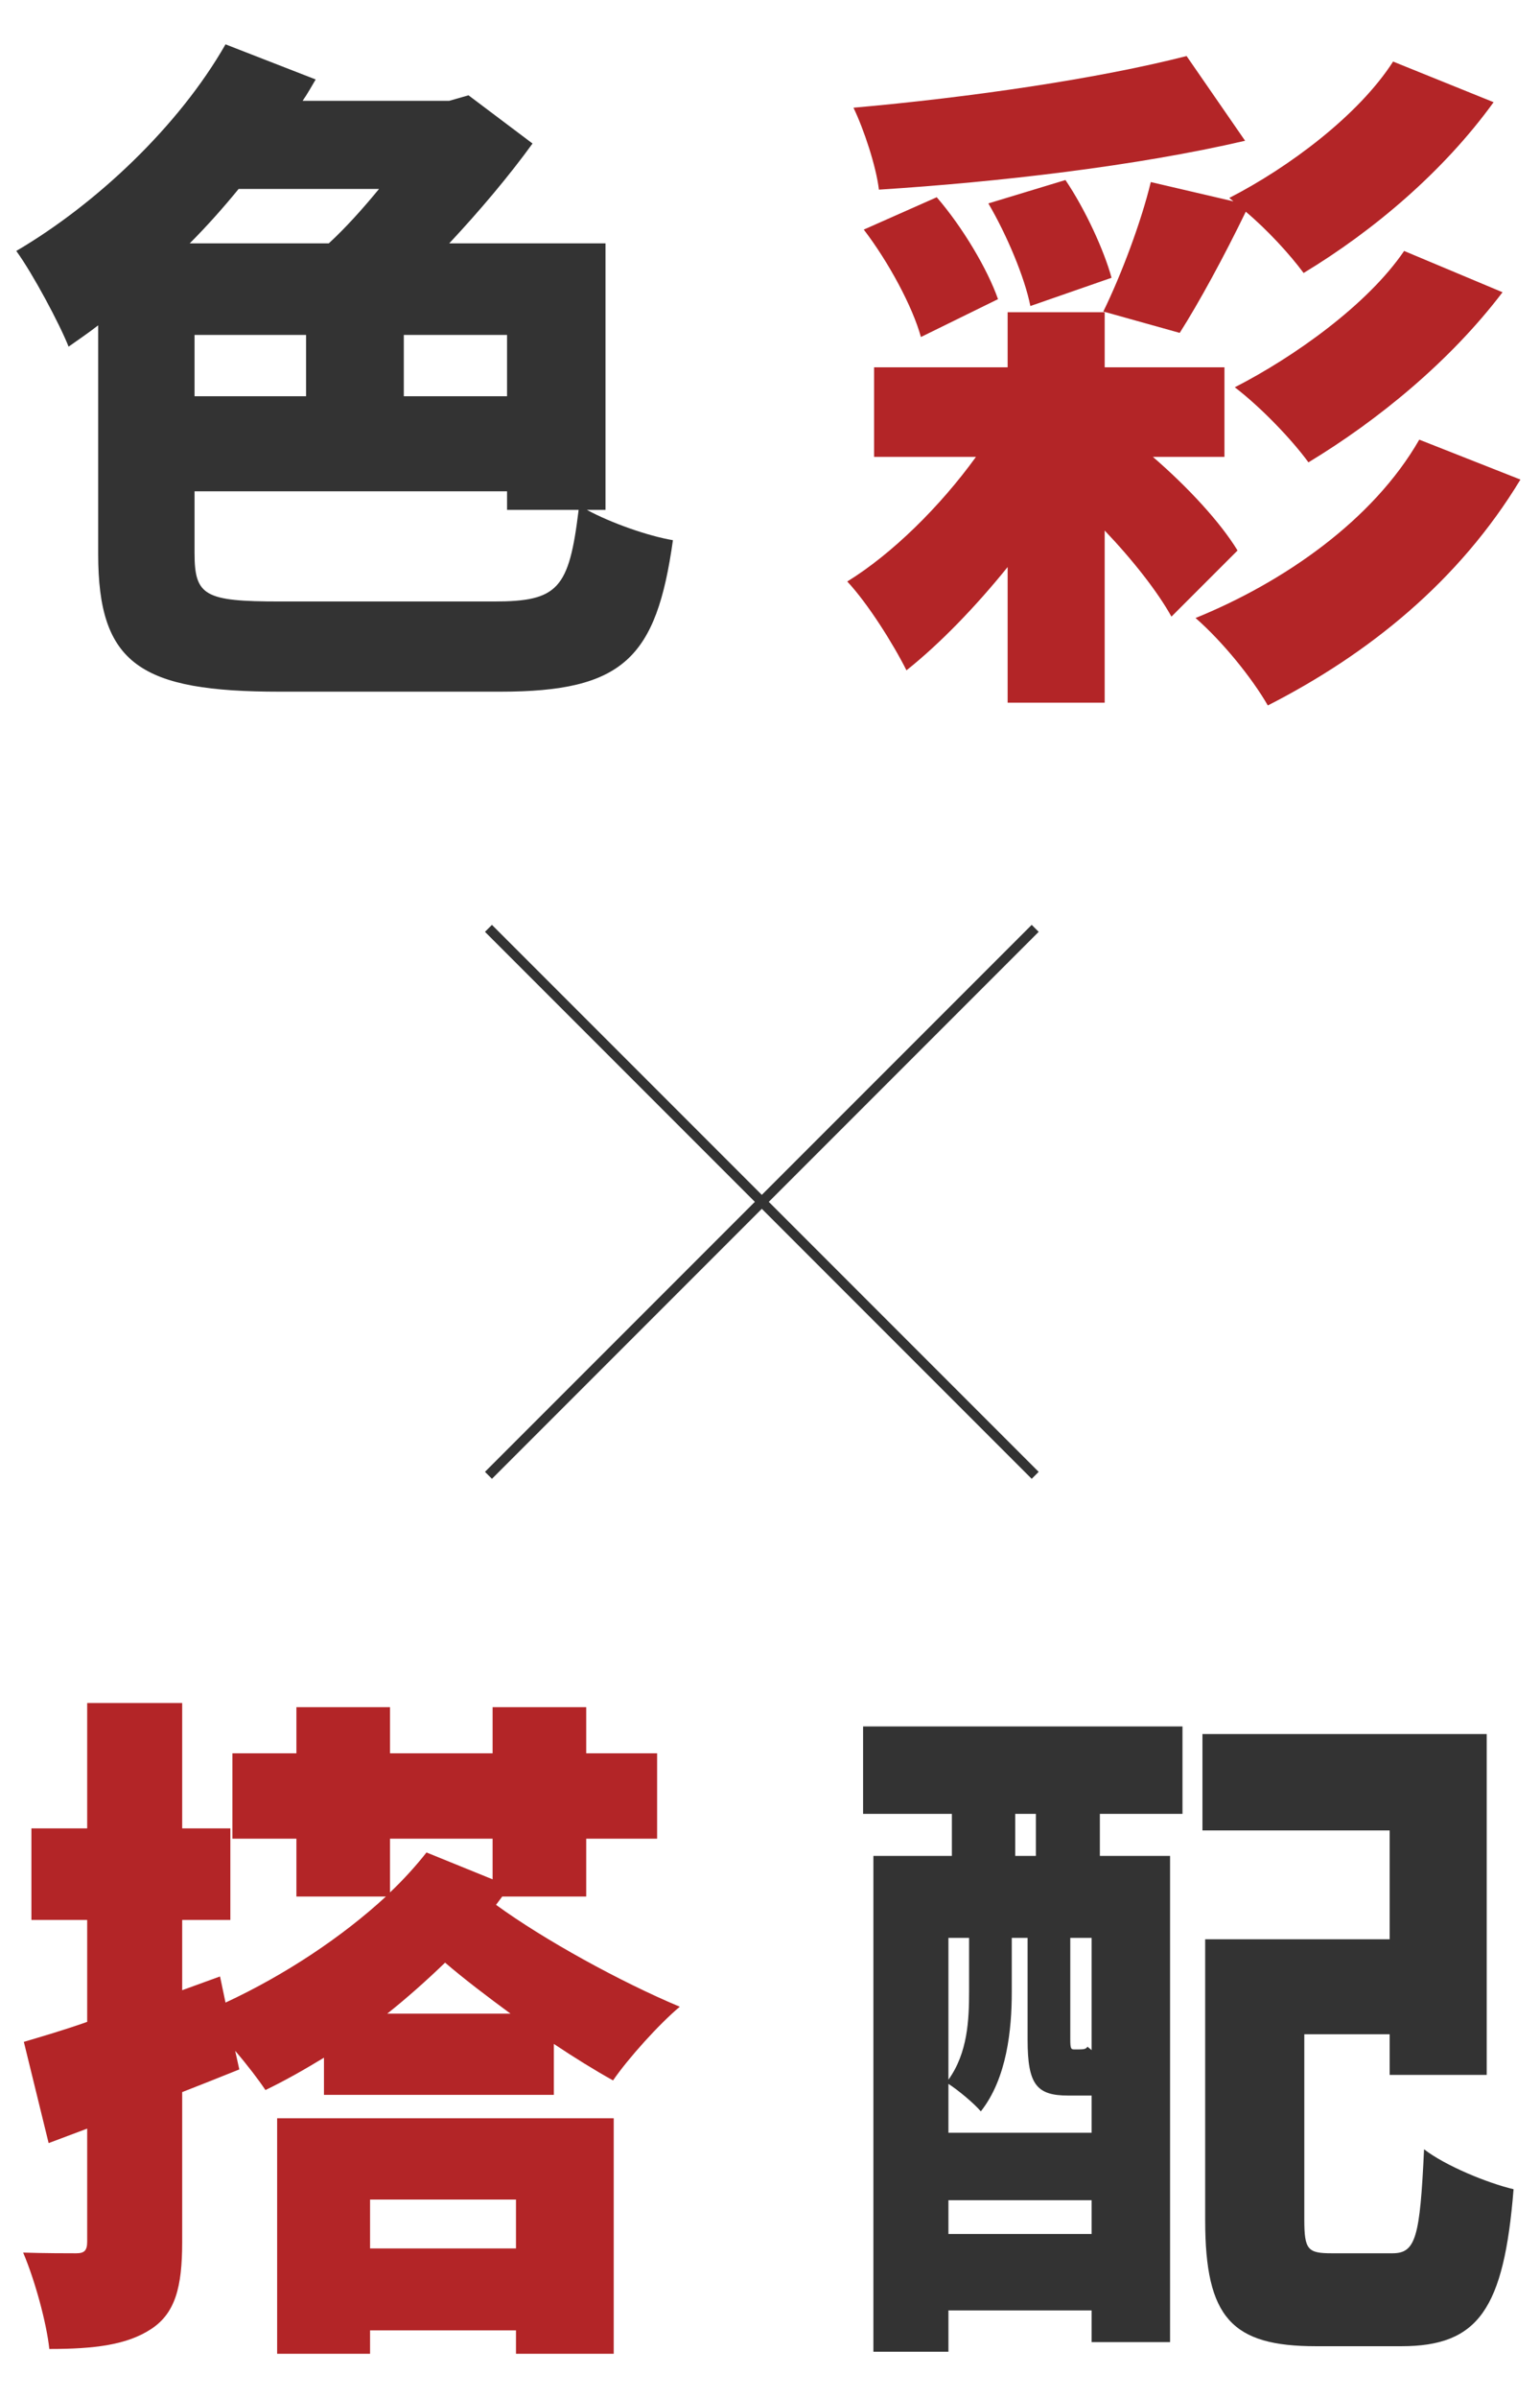 <?xml version="1.0" encoding="UTF-8"?>
<!DOCTYPE svg PUBLIC "-//W3C//DTD SVG 1.1//EN" "http://www.w3.org/Graphics/SVG/1.1/DTD/svg11.dtd">
<!-- Creator: CorelDRAW 2020 (64-Bit) -->
<svg xmlns="http://www.w3.org/2000/svg" xml:space="preserve" width="469px" height="730px" version="1.1" style="shape-rendering:geometricPrecision; text-rendering:geometricPrecision; image-rendering:optimizeQuality; fill-rule:evenodd; clip-rule:evenodd"
viewBox="0 0 469 730"
 xmlns:xlink="http://www.w3.org/1999/xlink"
 xmlns:xodm="http://www.corel.com/coreldraw/odm/2003">
 <defs>
  <style type="text/css">
   <![CDATA[
    .str0 {stroke:#333333;stroke-width:3;stroke-miterlimit:22.926}
    .fil2 {fill:none}
    .fil0 {fill:#333333;fill-rule:nonzero}
    .fil1 {fill:#B32527;fill-rule:nonzero}
   ]]>
  </style>
 </defs>
 <g id="图层_x0020_1">
  <g id="_2722103316320">
   <path class="fil0" d="M405.61 685.9c-7.34,0 -8.39,-1.05 -8.39,-10.28l0 -56.39 25.99 0 0 12.37 29.56 0 0 -103.76 -86.57 0 0 29.34 57.01 0 0 33.13 -56.18 0 0 85.52c0,29.77 8.18,38.36 33.75,38.36l26 0c23.48,0 31.23,-11.31 34.17,-47.79 -7.97,-1.89 -20.76,-7.13 -27.26,-12.16 -1.25,26.83 -2.51,31.66 -9.64,31.66l-18.44 0zm-142.76 -133.75l27.04 0 0 12.79 -23.9 0 0 150.93 22.85 0 0 -12.58 43.61 0 0 9.65 23.89 0 0 -148 -21.38 0 0 -12.79 25.16 0 0 -26.62 -97.27 0 0 26.62zm52.62 12.79l-6.29 0 0 -12.79 6.29 0 0 12.79zm-26.63 115.09l0 -10.28 43.61 0 0 10.28 -43.61 0zm6.29 -90.14l0 16.35c0,8.59 -0.42,18.65 -6.29,26.83l0 -43.18 6.29 0zm35.43 48l1.89 0 0 11.32 -43.61 0 0 -14.88c2.94,1.88 7.97,6.08 9.86,8.38 7.96,-10.06 9.43,-24.94 9.43,-36.26l0 -16.56 4.82 0 0 31.02c0,13.63 2.73,16.98 12.37,16.98l5.24 0zm1.89 -13.83c-0.42,-0.42 -0.84,-0.63 -1.26,-1.05 -0.42,0.63 -0.84,0.84 -2.73,0.84l-1.26 0c-1.04,0 -1.25,-0.21 -1.25,-3.15l0 -30.81 6.5 0 0 34.17z"/>
   <path class="fil1" d="M152.95 577.31l25.58 0 0 -17.61 21.59 0 0 -25.99 -21.59 0 0 -14.05 -28.51 0 0 14.05 -31.24 0 0 -14.05 -28.51 0 0 14.05 -19.49 0 0 25.99 19.49 0 0 17.61 27.25 0c-13.41,12.37 -30.81,23.9 -48.84,32.28l-1.67 -7.96 -11.53 4.19 0 -21.38 14.67 0 0 -27.88 -14.67 0 0 -38.16 -28.93 0 0 38.16 -16.98 0 0 27.88 16.98 0 0 31.02c-7.13,2.52 -13.63,4.4 -19.29,6.08l7.55 30.82 11.74 -4.41 0 34.38c0,2.73 -0.84,3.57 -3.36,3.57 -2.51,0 -9.64,0 -16.14,-0.21 3.57,8.38 7.13,21.38 7.97,29.34 13.83,0 23.69,-1.25 31.02,-6.08 7.34,-4.82 9.44,-12.78 9.44,-26.41l0 -45.7c5.87,-2.3 11.73,-4.61 17.4,-6.91l-1.26 -5.66c3.77,4.4 7.12,8.8 9.22,11.94 6.08,-2.93 11.95,-6.28 17.82,-9.85l0 11.32 70.01 0 0 -15.51c6.29,4.19 12.37,7.96 18.03,11.11 4.61,-6.71 14.05,-17.19 20.33,-22.43 -18.02,-7.55 -41.29,-20.33 -55.97,-31.02l1.89 -2.52zm-35.01 35.64c6.08,-4.83 11.95,-10.07 17.61,-15.52 5.87,5.03 12.79,10.28 19.92,15.52l-37.53 0zm0.84 -53.25l31.24 0 0 12.37 -20.13 -8.18c-3.14,3.99 -6.91,8.18 -11.11,12.16l0 -16.35zm-34.38 156.8l28.3 0 0 -7.13 44.44 0 0 7.13 29.77 0 0 -71.69 -102.51 0 0 71.69zm72.74 -46.96l0 14.89 -44.44 0 0 -14.89 44.44 0z"/>
   <path class="fil1" d="M432.23 133.83c-14.05,24.52 -41.3,43.39 -68.13,54.29 8.17,7.12 17.19,18.24 22.01,26.62 30.82,-15.72 58.28,-37.94 76.93,-68.76l-30.81 -12.15zm-55.34 33.74c-5.24,-8.59 -15.1,-19.28 -25.79,-28.5l21.8 0 0 -27.26 -36.47 0 0 -16.77 -29.56 0 0 16.77 -40.67 0 0 27.26 31.03 0c-10.9,15.09 -25.58,29.55 -39.2,37.94 6.29,6.71 14.04,19.07 18.03,27.04 10.27,-8.18 21.17,-19.5 30.81,-31.44l0 41.29 29.56 0 0 -52.4c8.59,9.01 16.14,18.65 20.33,26.2l20.13 -20.13zm-15.52 -150.51c-27.04,6.92 -65.82,12.58 -101.45,15.73 3.14,6.49 6.91,17.81 7.75,24.94 36.27,-2.31 78.19,-7.13 111.52,-14.88l-17.82 -25.79zm-98.31 52.83c7.55,9.85 14.88,23.48 17.4,32.7l23.48 -11.53c-3.15,-9.01 -10.69,-21.8 -18.66,-31.02l-22.22 9.85zm75.46 14.67c-2.3,-8.38 -7.96,-20.75 -14.04,-29.76l-23.48 7.12c5.66,9.65 11.11,22.64 12.79,31.24l24.73 -8.6zm89.1 -8.17c-11.11,16.35 -33.54,32.28 -51.57,41.5 7.96,6.08 17.4,15.94 22.43,22.85 21.17,-12.79 43.18,-30.81 59.11,-51.78l-29.97 -12.57zm-51.99 -15.1l-25.16 -5.87c-2.93,12.16 -9.01,28.3 -14.46,39.41l23.27 6.5c5.87,-9.22 13.41,-23.06 20.12,-36.89 6.71,5.66 13.42,13 17.61,18.66 21.17,-12.79 42.55,-30.82 57.86,-51.99l-30.61 -12.37c-10.48,16.35 -31.86,32.28 -49.89,41.51l1.26 1.04z"/>
   <path class="fil0" d="M184.4 155.21l0 -81.13 -47.59 0c9.22,-9.85 18.24,-20.54 25.37,-30.39l-19.5 -14.68 -5.87 1.68 -44.65 0c1.47,-2.1 2.73,-4.4 3.98,-6.5l-27.46 -10.69c-14.25,24.94 -39.41,48.63 -63.72,62.89 5.03,6.91 13.2,22.22 15.93,29.13 2.93,-2.09 6.08,-4.19 9.01,-6.49l0 69.59c0,33.54 12.79,41.93 55.34,41.93l67.08 0c37.53,0 47.59,-10.27 52.62,-46.12 -7.55,-1.26 -18.87,-5.24 -26.2,-9.22l5.66 0zm-99.16 27.88c-22.85,0 -25.99,-1.68 -25.99,-14.68l0 -18.86 95.17 0 0 5.66 21.8 0c-2.93,24.1 -6.29,27.88 -25.78,27.88l-65.2 0zm30.19 -125.57c-4.82,5.87 -10.06,11.74 -15.3,16.56l-42.35 0c5.24,-5.24 10.27,-10.9 14.89,-16.56l42.76 0zm-56.18 44.44l33.96 0 0 18.66 -33.96 0 0 -18.66zm95.17 18.66l-31.44 0 0 -18.66 31.44 0 0 18.66z"/>
  </g>
  <path class="fil2 str0" d="M148.76 282.59l166.5 166.5m0 -166.5l-166.5 166.5"/>
 </g>
</svg>
